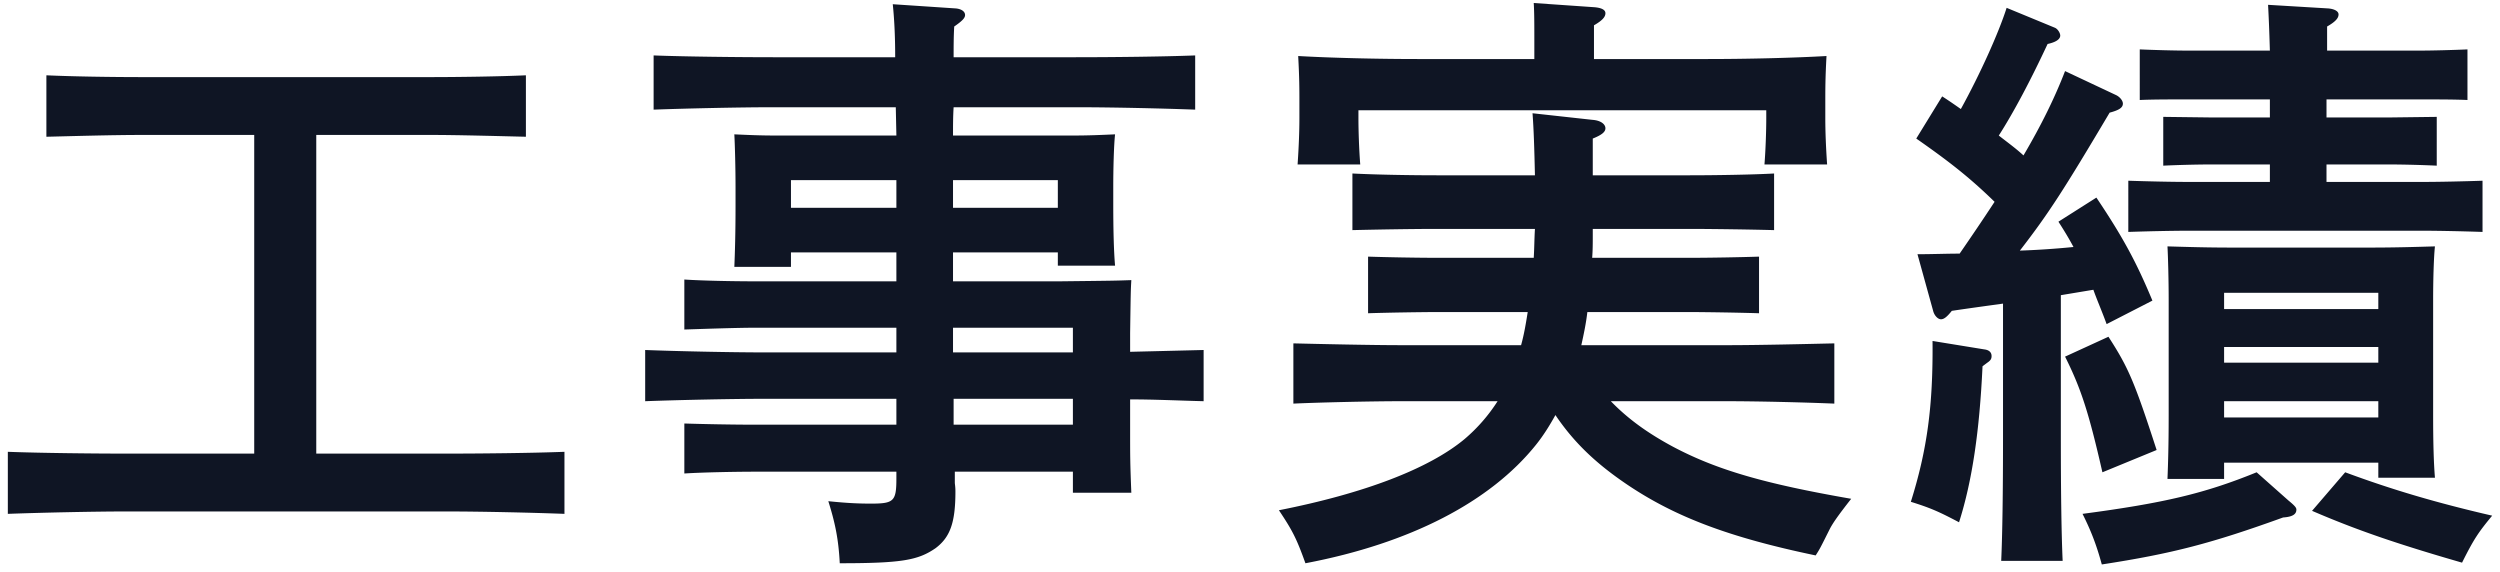 <svg width="166" height="38" fill="none" xmlns="http://www.w3.org/2000/svg"><path d="M16.88 30.12V8.96h-7.4c-2.08 0-4.68.08-6.4.12V5c1.72.08 4.32.12 6.4.12h19.08c1.84 0 4.64-.04 6.36-.12v4.08c-1.72-.04-4.52-.12-6.36-.12H21v21.16h8.52c2.52 0 5.92-.04 7.96-.12v4.12c-2.12-.08-5.52-.16-7.96-.16H8.48c-2.2 0-5.8.08-7.96.16V30c2.08.08 5.68.12 7.96.12h8.4zm46.4-13.36v1.92h7.12c3.56-.04 3.56-.04 4.72-.08-.04.72-.04.72-.08 3.52v1.24l4.88-.12v3.4c-1.64-.04-3.24-.12-4.88-.12v2.24c0 1.48 0 2 .08 3.96h-3.88v-1.4H63.4v.72c0 .12.04.24.04.6 0 2.08-.36 3.04-1.32 3.76-1.16.8-2.24 1-6.36 1-.08-1.52-.28-2.6-.76-4.12 1.2.12 1.92.16 2.84.16 1.52 0 1.68-.16 1.68-1.68v-.44h-9.28c-1.32 0-3.56.04-4.8.12v-3.32c1.2.04 3.24.08 4.8.08h9.28v-1.72H50.8c-2.2 0-5.8.08-7.96.16v-3.4c2.08.08 5.68.16 7.96.16h8.72v-1.64h-9.28c-1.32 0-3.56.08-4.8.12v-3.32c1.2.08 3.24.12 4.8.12h9.28v-1.92h-7v.96h-3.76c.04-.92.08-2.28.08-4.04v-1.24c0-1.24-.04-2.8-.08-3.52.88.04 1.68.08 2.88.08h7.88l-.04-1.88h-8.12c-2.2 0-5.8.08-7.96.16v-3.6c2.04.08 5.68.12 7.96.12h8.08c0-1.16-.04-2.36-.16-3.52l4.2.28c.36.04.6.2.6.44 0 .2-.2.4-.72.76-.04.68-.04 1.36-.04 2.04h8.08c2.52 0 5.92-.04 7.96-.12v3.6c-2.12-.08-5.52-.16-7.96-.16h-8.08c-.04.64-.04 1.24-.04 1.88h7.84c1.2 0 2-.04 2.92-.08-.08.72-.12 2.28-.12 3.52v1.04c0 1.88.04 3.24.12 4.16h-3.8v-.88h-6.96zm0-2.96h6.96v-1.84h-6.96v1.84zm7.96 14.4v-1.72h-7.92v1.72h7.92zm0-4.8v-1.64h-7.96v1.64h7.96zm-11.72-9.6v-1.84h-7v1.84h7zm55.12 12.84h-7.68c1.12 1.16 2.44 2.12 4.16 3.04 2.88 1.52 6.04 2.44 11.8 3.44-.88 1.12-1.24 1.64-1.44 2.04-.64 1.28-.64 1.28-.92 1.72-5.76-1.2-9.32-2.56-12.48-4.68-2.08-1.4-3.56-2.8-4.8-4.64-.4.72-.8 1.36-1.28 1.96-3.04 3.8-8.36 6.56-15.32 7.88-.6-1.68-.88-2.2-1.76-3.52 5.68-1.12 9.96-2.76 12.32-4.72a11.2 11.2 0 002.2-2.52h-6.36c-2 0-5.48.08-7.2.16v-4c1.64.04 5.12.12 7.2.12H101c.2-.72.32-1.44.44-2.2h-5.8c-1.32 0-3.6.04-4.8.08v-3.76c1.2.04 3.24.08 4.8.08h6.2c.04-.64.04-1.28.08-1.92H95.4c-1.68 0-3.92.04-5.6.08v-3.76c1.56.08 3.84.12 5.6.12h6.52c-.04-1.8-.08-3.04-.16-4.12l4 .44c.52.04.84.28.84.56 0 .24-.24.44-.84.68v2.44h6.44c1.64 0 4.2-.04 5.6-.12v3.76c-1.48-.04-4.04-.08-5.6-.08h-6.44v.4c0 .52 0 1.04-.04 1.52H112c1.52 0 3.6-.04 4.8-.08v3.76c-1.24-.04-3.48-.08-4.8-.08h-6.6c-.08.72-.24 1.48-.4 2.2h9.64c2.2 0 5.36-.08 7.16-.12v4c-1.88-.08-5.04-.16-7.16-.16zM101.88 3.92V2.76c0-1.08 0-1.96-.04-2.56l4.04.28c.44.04.72.16.72.4 0 .24-.2.48-.76.8v2.24h7.52c2.72 0 5.84-.08 7.92-.2-.08 1.44-.08 2.2-.08 3.08v1.04c0 .88.04 1.92.12 3.08h-4.16c.08-1 .12-2.28.12-3.08v-.52H90.2v.52c0 .8.04 2.08.12 3.08h-4.16c.08-1.16.12-2.2.12-3.08V6.8c0-.88 0-1.6-.08-3.08 2.08.12 5.2.2 7.96.2h7.72zM139 19.24l-2.16.36v9.44c0 3.68.04 6.44.12 8.2h-4.08c.08-1.76.12-4.52.12-8.2v-8.88c-1.16.16-2.32.32-3.4.48-.32.4-.52.56-.72.56-.2 0-.44-.24-.52-.56l-1.04-3.76c1 0 1.92-.04 2.8-.04.8-1.16 1.56-2.28 2.32-3.44-1.68-1.64-3.08-2.72-5.2-4.2l1.72-2.8c.44.28.84.56 1.24.84 1.28-2.32 2.52-5.08 3.04-6.72l3.2 1.32c.2.08.36.36.36.52 0 .24-.28.44-.84.56-1.12 2.4-2.24 4.52-3.24 6.08.56.44 1.12.84 1.64 1.32 1.2-2.04 2.08-3.84 2.76-5.6l3.4 1.6c.24.12.44.36.44.56 0 .28-.28.44-.88.6-3.04 5.12-4.04 6.68-5.96 9.16 1.16-.04 2.36-.12 3.56-.24-.32-.6-.64-1.12-1-1.68l2.52-1.6c1.72 2.56 2.64 4.24 3.72 6.84l-3.04 1.56c-.32-.88-.64-1.6-.88-2.28zm15.52-15.88h6.12c.88 0 2.32-.04 3.2-.08v3.36c-.84-.04-2.12-.04-3.2-.04h-6.16v1.2h4.16l3.16-.04V11c-.84-.04-2.12-.08-3.16-.08h-4.16v1.16h6.36c1.16 0 2.84-.04 4-.08v3.4c-1.16-.04-2.84-.08-4-.08h-15.52c-1.16 0-2.84.04-4 .08V12c1.16.04 2.84.08 4 .08h5.4v-1.16h-3.88c-1.08 0-2.36.04-3.2.08V7.76l3.2.04h3.88V6.6h-5.44c-1.08 0-2.36 0-3.2.04V3.28c.88.04 2.32.08 3.2.08h5.44c-.04-1.4-.08-2.32-.12-3.04l4 .24c.44.04.68.2.68.4 0 .24-.2.48-.76.8v1.6zm-6.84 27.36v1.08h-3.76c.04-.96.08-2.28.08-4.24v-7.68c0-1.24-.04-2.8-.08-3.52 1.4.04 2.6.08 4.4.08h8.96c1.76 0 3-.04 4.4-.08-.08.72-.12 2.28-.12 3.52v7.68c0 1.88.04 3.2.12 4.16h-3.76v-1h-10.24zm0-10.2h10.24v-1.08h-10.24v1.08zm0 2.52v1.04h10.24v-1.04h-10.24zm0 3.6v1.08h10.24v-1.08h-10.24zm-10.56-2.96l2.88-1.32c1.32 2.04 1.72 2.96 3.2 7.52l-3.6 1.48c-.92-4.04-1.44-5.6-2.48-7.68zm-8.8-1.04l3.44.56c.32.04.48.2.48.44 0 .16-.04.28-.28.44l-.32.24c-.2 4.28-.68 7.6-1.56 10.36-1.36-.72-1.92-.96-3.2-1.36 1.08-3.44 1.48-6.36 1.44-10.68zm21.52 8.72l2.12 1.88c.44.36.52.48.52.6 0 .32-.28.48-.88.52-4.76 1.72-7.36 2.4-12.04 3.12-.36-1.32-.72-2.24-1.28-3.36 5.44-.72 8.12-1.36 11.56-2.76zm3.68 2.56l2.2-2.56c3.12 1.16 6.12 2.04 9.76 2.88-.92 1.12-1.2 1.52-2 3.12-4.44-1.28-7.08-2.2-9.96-3.44z" fill="#0F1524"/></svg>